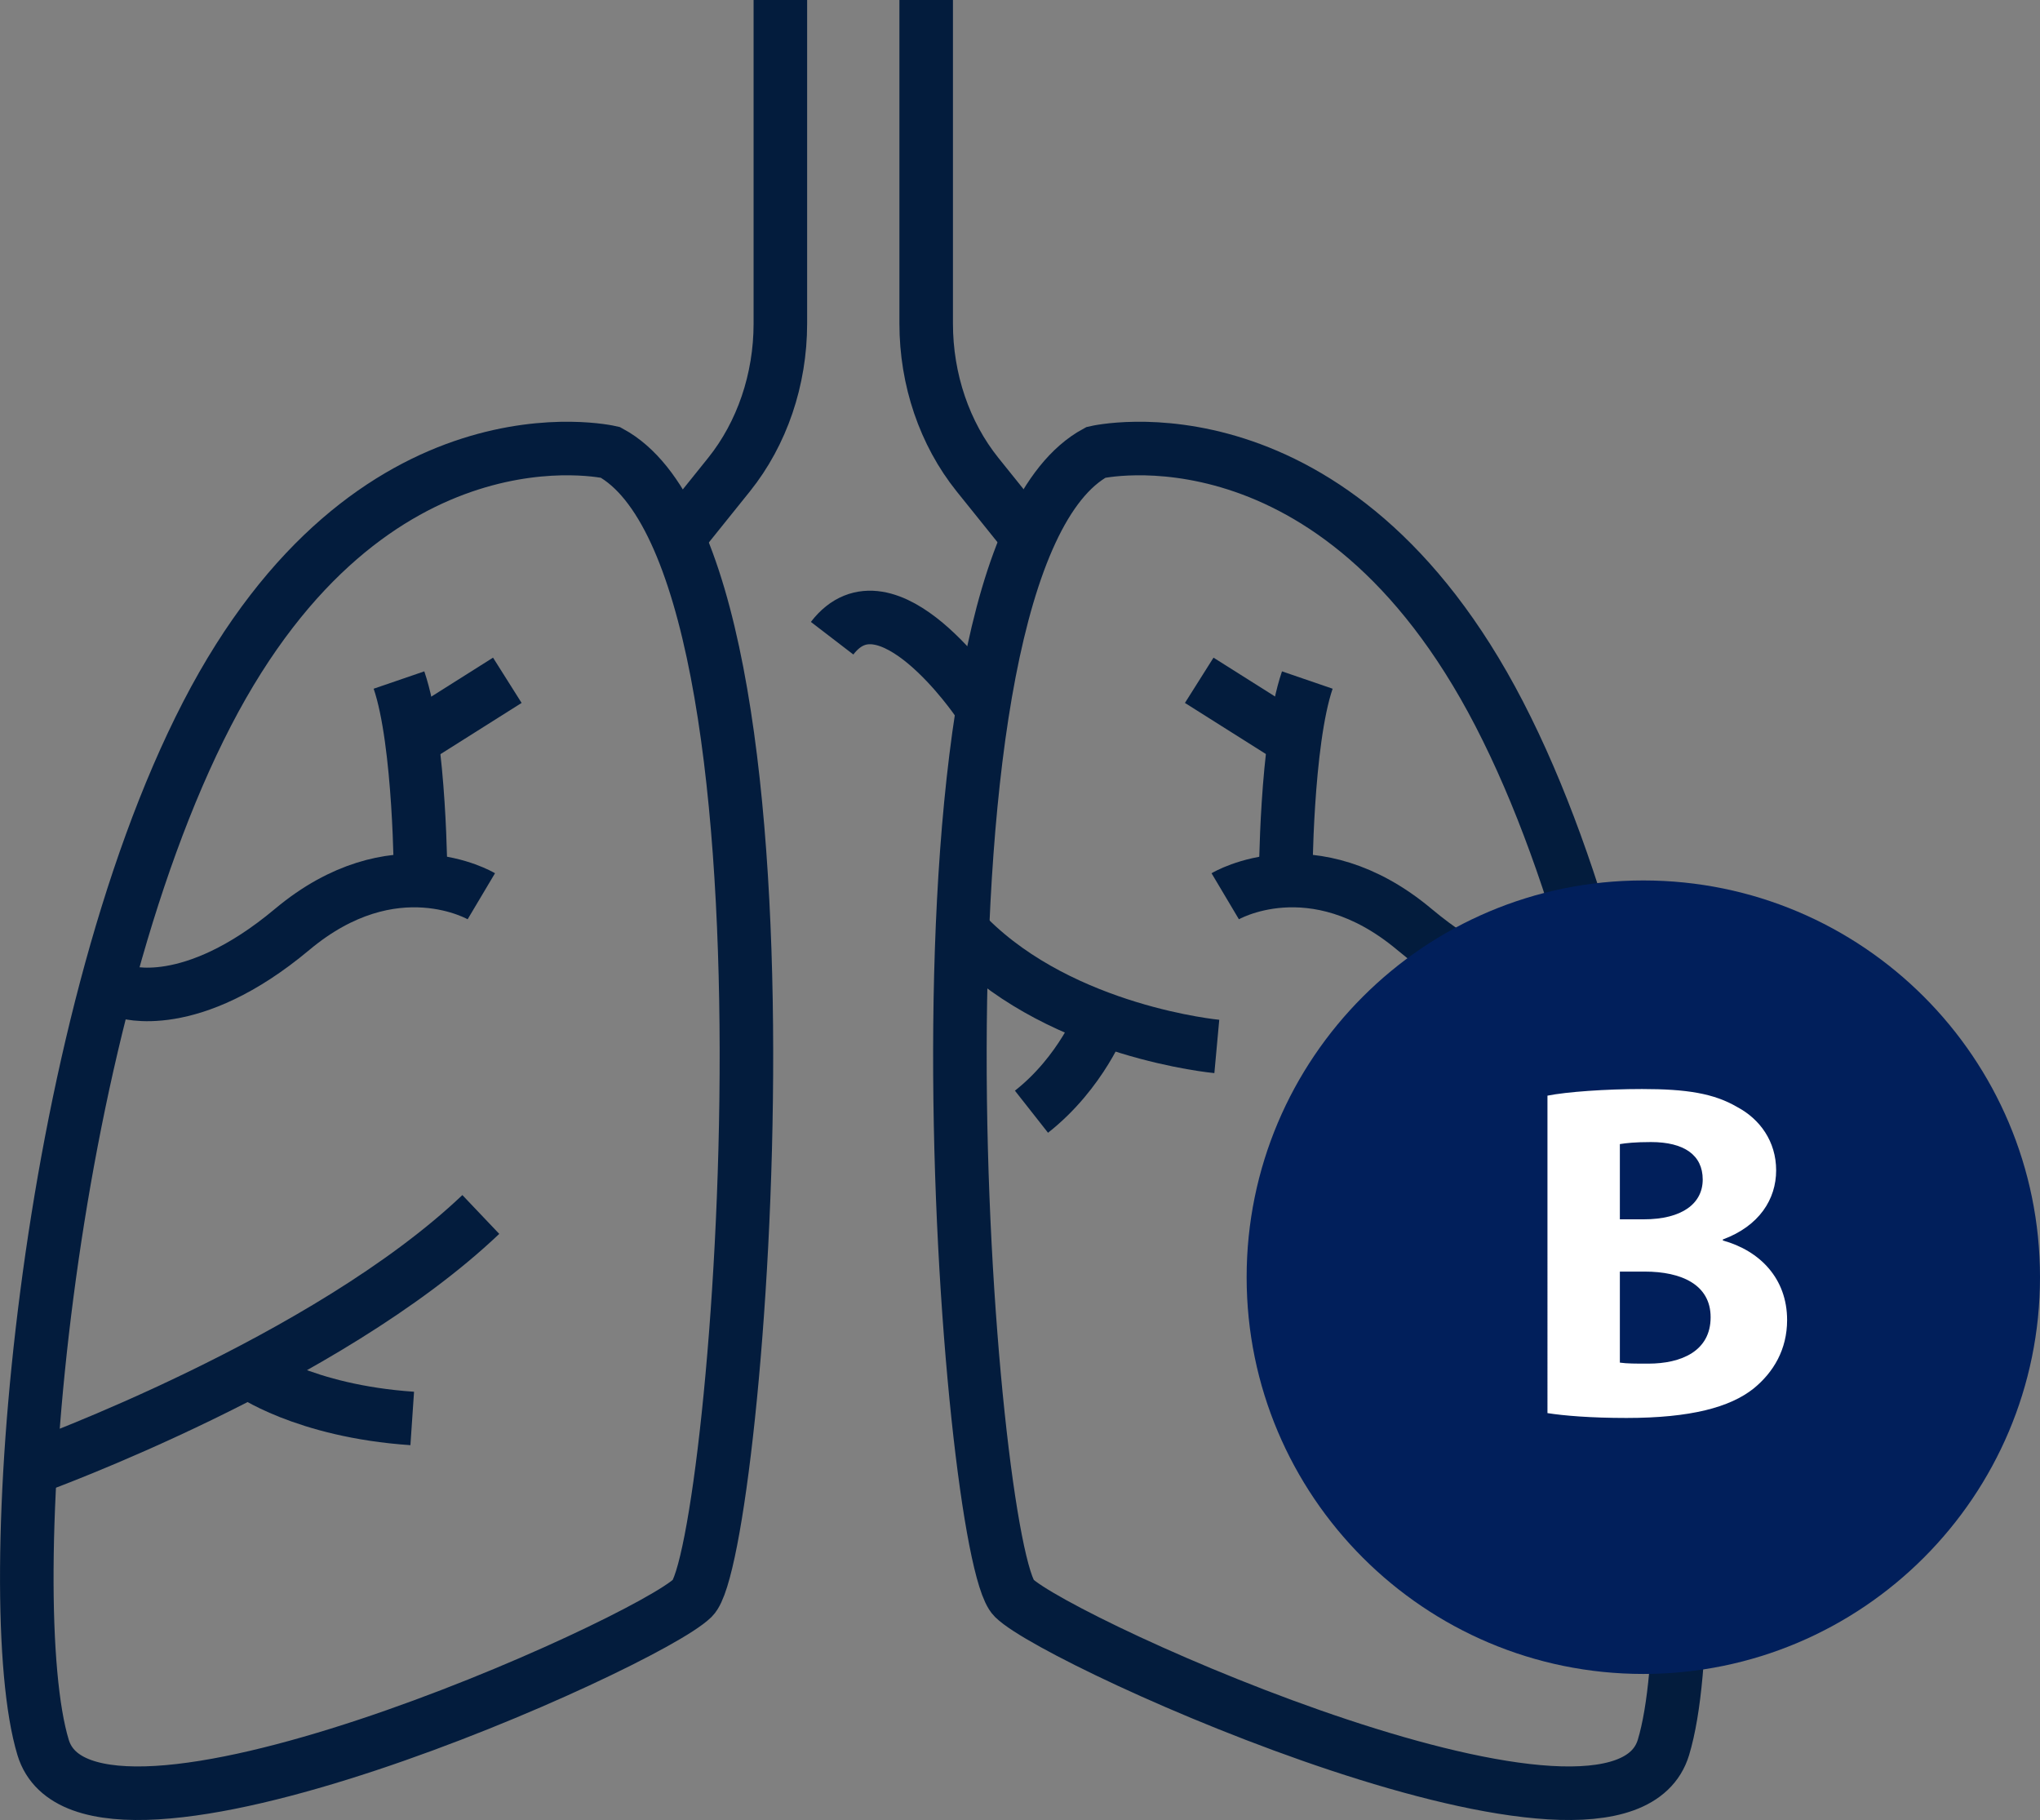 <?xml version="1.0" encoding="utf-8"?>
<!-- Generator: Adobe Illustrator 23.0.0, SVG Export Plug-In . SVG Version: 6.00 Build 0)  -->
<svg version="1.1" id="Слой_1" xmlns="http://www.w3.org/2000/svg" xmlns:xlink="http://www.w3.org/1999/xlink" x="0px" y="0px"
	 viewBox="0 0 800.2 713.8" style="enable-background:new 0 0 800.2 713.8;" xml:space="preserve">
<rect x="0" y="0" width="800.2" height="713.8" fill="#808080" stroke="none"/>
<style type="text/css">
	.st0{clip-path:url(#SVGID_2_);fill:none;stroke:#031C3D;stroke-width:21;stroke-miterlimit:10;}
	.st1{clip-path:url(#SVGID_2_);fill:#011F5B;}
	.st2{fill:#FFFFFF;}
</style>
<g>
	<defs>
		<rect id="SVGID_1_" width="800.2" height="713.8"/>
	</defs>
	<clipPath id="SVGID_2_">
		<use xlink:href="#SVGID_1_"  style="overflow:visible;"/>
	</clipPath>
	<path class="st0" d="M239.4,177.4c0,0-93.8-22-158.2,102.6C16.9,404.5-0.6,627.5,16.9,685.3c17.5,57.8,236.6-40.7,254.8-58.6
		C289.8,608.8,320.6,221.4,239.4,177.4z"/>
	<path class="st0" d="M306.1,0v126.9c0,22-7.2,43.1-20.1,59.2l-20.5,25.5"/>
	<path class="st0" d="M48.8,388.9c0,0,25.9,9,65.8-24.4c39.9-33.4,74.2-13,74.2-13"/>
	<path class="st0" d="M165,345.3c0,0-0.1-54.1-8.5-78.6"/>
	<line class="st0" x1="161.6" y1="290.4" x2="199" y2="266.8"/>
	<path class="st0" d="M13.8,575.3c0,0,114-41.2,174.8-99"/>
	<path class="st0" d="M97.6,537.9c0,0,21.4,15.5,64.1,18.4"/>
	<path class="st0" d="M429.9,177.4c0,0,93.8-22,158.2,102.6c64.4,124.5,81.9,347.6,64.4,405.3c-17.5,57.8-236.6-40.7-254.8-58.6
		C379.5,608.8,348.7,221.4,429.9,177.4z"/>
	<path class="st0" d="M363.3,0v126.9c0,22,7.2,43.1,20.1,59.2l20.5,25.5"/>
	<path class="st0" d="M620.6,388.9c0,0-25.9,9-65.8-24.4c-39.9-33.4-74.2-13-74.2-13"/>
	<path class="st0" d="M504.3,345.3c0,0,0.1-54.1,8.5-78.6"/>
	<line class="st0" x1="507.8" y1="290.4" x2="470.4" y2="266.8"/>
	<path class="st0" d="M477.3,410.4c0,0-60-5.5-97.3-42.7"/>
	<path class="st0" d="M432.2,399.4c0,0-7.9,21.1-27.6,36.6"/>
	<path class="st0" d="M383.6,275.2c0,0-35.8-52.8-57.2-24.9"/>
	<path class="st1" d="M800.2,500.9c0,85.9-69.7,155.6-155.6,155.6s-155.6-69.7-155.6-155.6s69.7-155.6,155.6-155.6
		S800.2,414.9,800.2,500.9"/>
</g>
<g>
	<path class="st2" d="M607,429.7c7.5-1.5,22.8-2.6,37.1-2.6c17.5,0,28.2,1.7,37.4,7.1c8.8,4.7,15.2,13.4,15.2,24.8
		c0,11.3-6.6,21.8-20.9,27.1v0.4c14.5,4,25.2,14.9,25.2,31.2c0,11.5-5.3,20.5-13.2,26.9c-9.2,7.3-24.6,11.5-49.8,11.5
		c-14.1,0-24.6-0.9-31-1.9V429.7z M635.4,478.2h9.4c15,0,23.1-6.2,23.1-15.6c0-9.6-7.3-14.7-20.3-14.7c-6.2,0-9.8,0.4-12.2,0.8
		V478.2z M635.4,534.4c2.8,0.4,6.2,0.4,11.1,0.4c13,0,24.5-4.9,24.5-18.2c0-12.8-11.5-17.9-25.8-17.9h-9.8V534.4z"/>
</g>
</svg>

